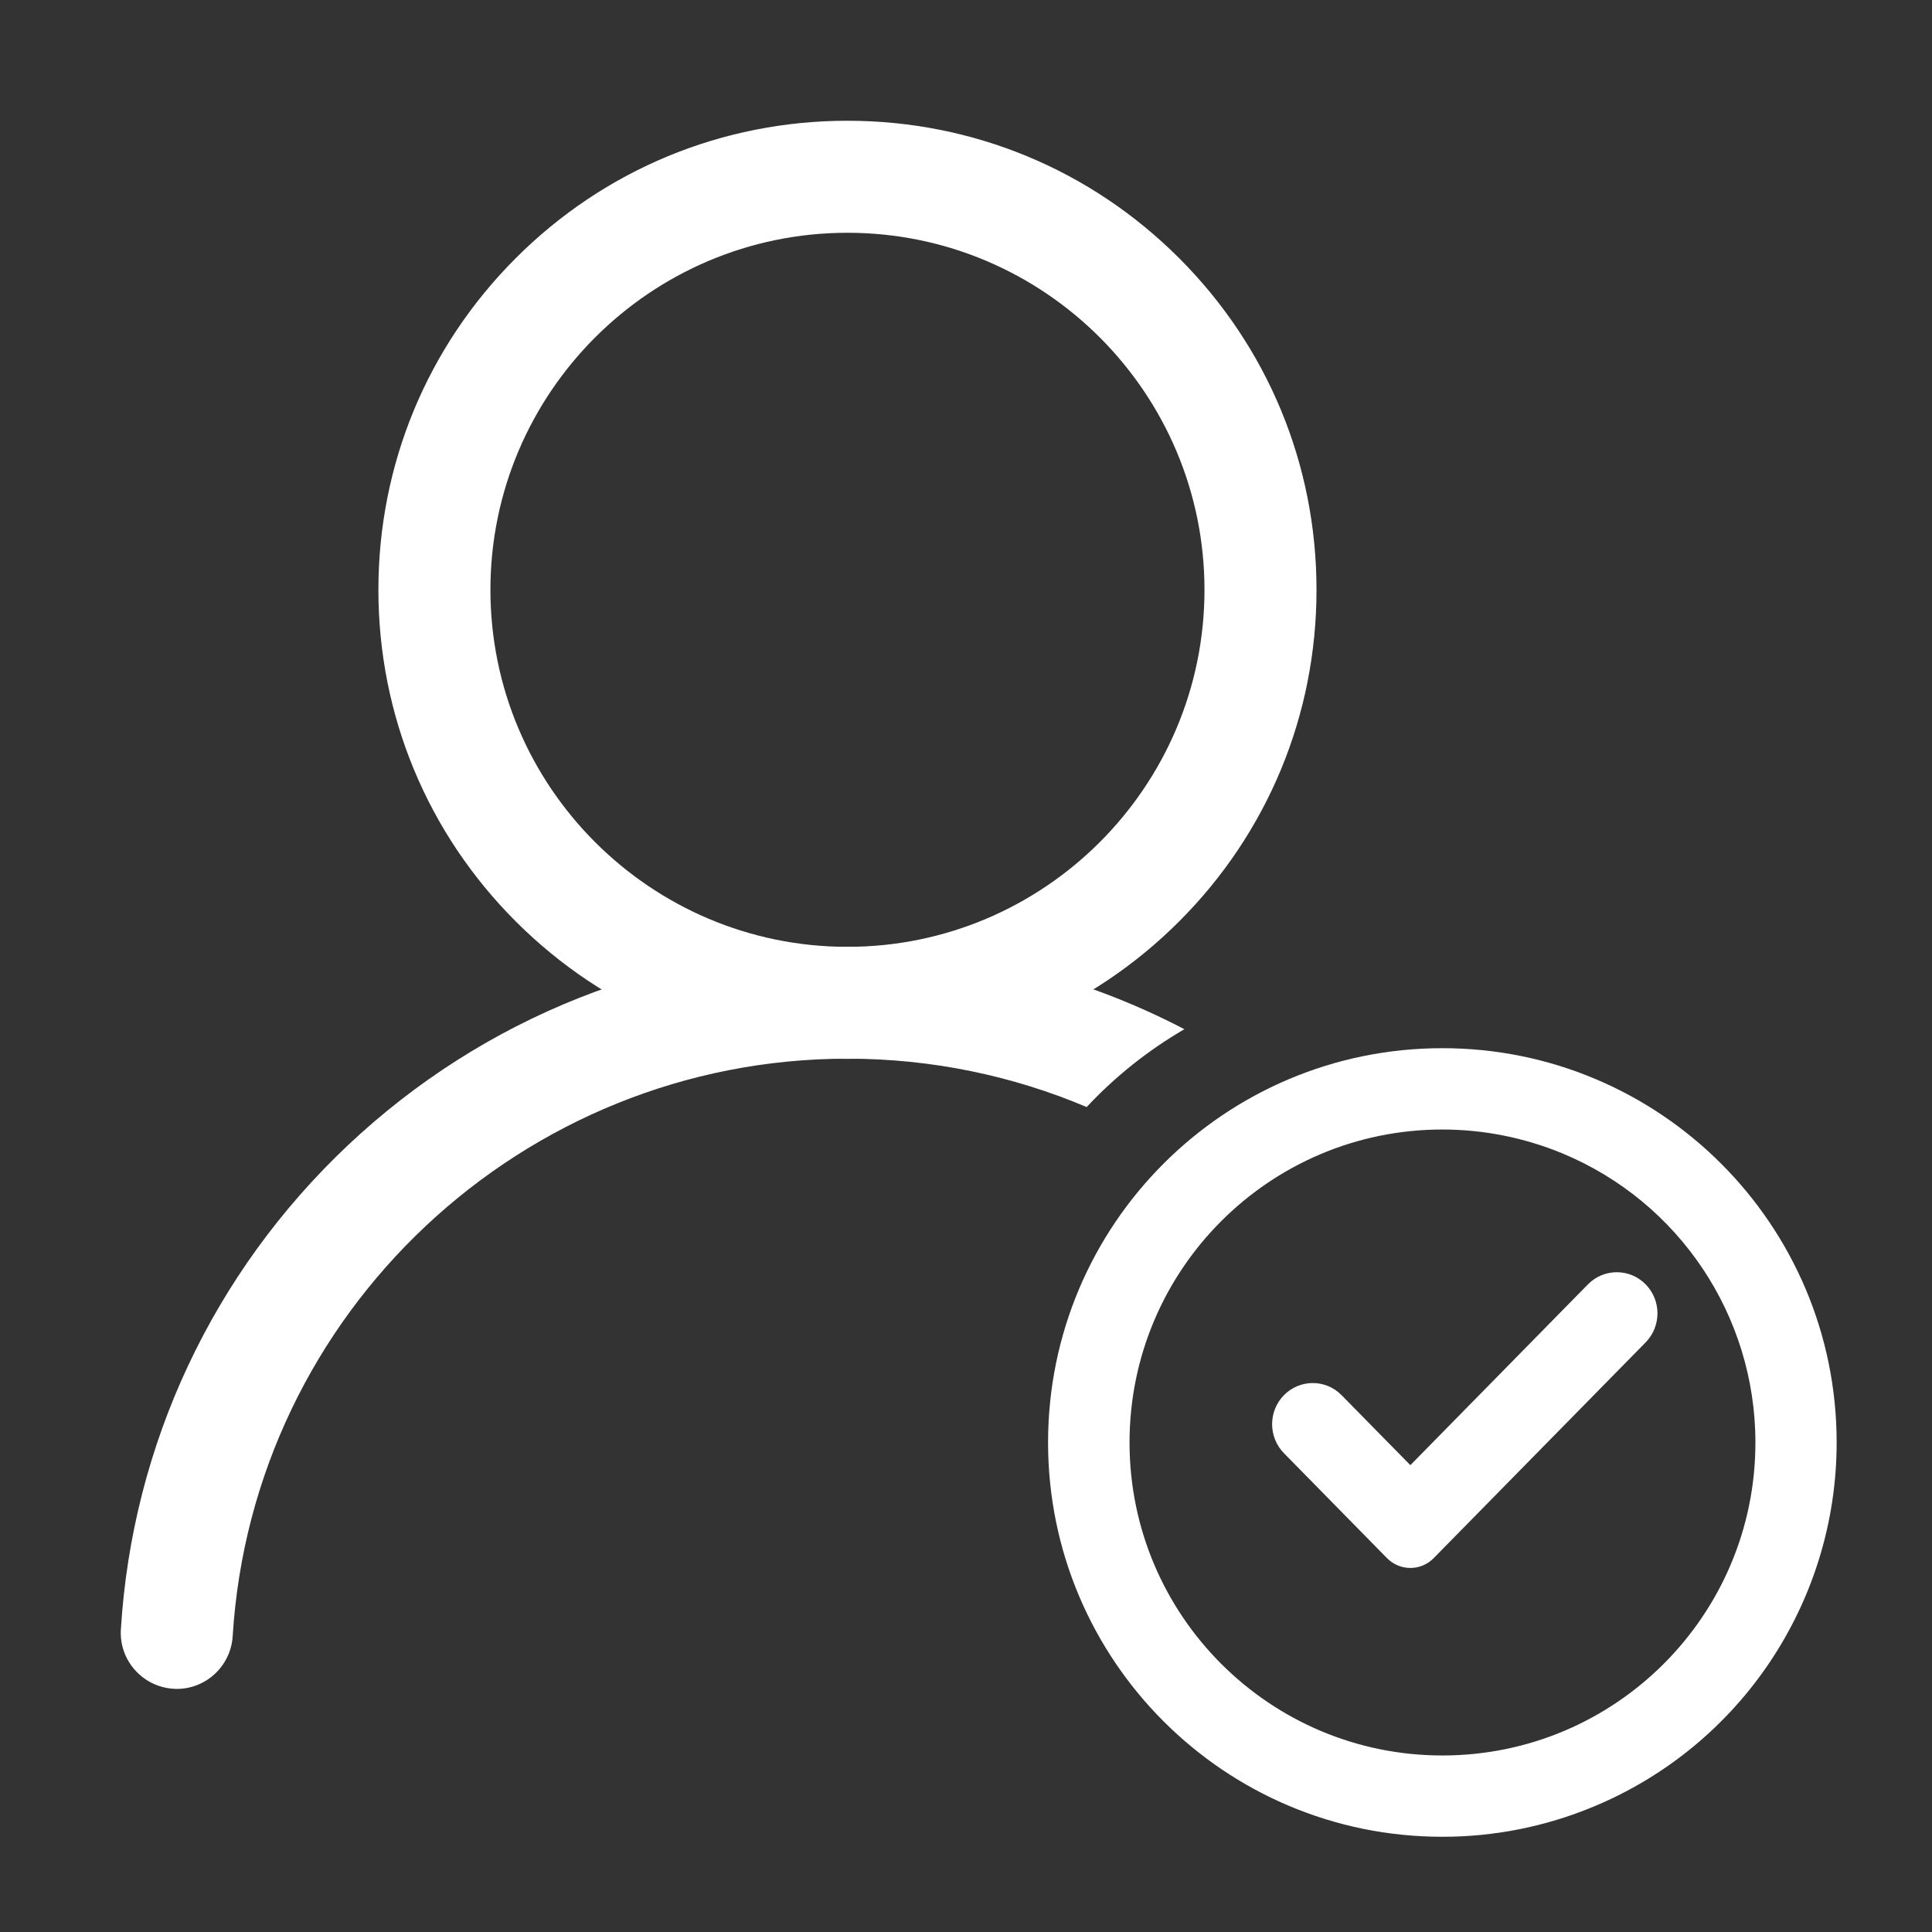 <svg xmlns="http://www.w3.org/2000/svg" fill="none" viewBox="0 0 64 64" height="64" width="64">
<rect x="0" y="0" width="64" height="64" fill="#333333" stroke="none"/>
<path fill="white" d="M28.073 35.076C23.922 35.076 20.02 33.458 17.086 30.524C14.153 27.591 12.535 23.689 12.535 19.538C12.535 15.387 14.153 11.485 17.086 8.551C20.02 5.618 23.922 4 28.073 4C32.224 4 36.126 5.618 39.06 8.551C41.993 11.485 43.611 15.387 43.611 19.538C43.611 23.689 41.993 27.591 39.06 30.524C36.126 33.458 32.224 35.076 28.073 35.076ZM28.073 7.711C21.551 7.711 16.246 13.015 16.246 19.538C16.246 26.06 21.551 31.365 28.073 31.365C34.595 31.365 39.9 26.06 39.9 19.538C39.9 13.015 34.595 7.711 28.073 7.711Z"></path>
<path fill="white" d="M5.859 55.947H5.859C6.827 55.947 7.645 55.188 7.708 54.202C8.369 43.471 17.315 35.07 28.076 35.07C30.877 35.07 33.556 35.64 35.997 36.672C36.941 35.663 38.032 34.792 39.234 34.094C35.824 32.312 32.011 31.365 28.076 31.365C21.895 31.365 16.017 33.702 11.523 37.94C7.053 42.16 4.38 47.854 4.004 53.976C3.94 54.996 4.723 55.878 5.743 55.942C5.784 55.947 5.818 55.947 5.859 55.947Z" clip-rule="evenodd" fill-rule="evenodd"></path>
<path stroke-width="0.891" stroke="white" fill="white" d="M47.778 35.168C40.811 35.168 35.164 40.817 35.164 47.784C35.164 54.752 40.811 60.4 47.778 60.4C49.434 60.402 51.075 60.076 52.605 59.441C57.322 57.489 60.397 52.886 60.396 47.78C60.393 40.813 54.744 35.166 47.778 35.168ZM47.789 58.598C41.818 58.601 36.975 53.762 36.972 47.79C36.969 41.818 41.807 36.974 47.778 36.971C49.2 36.971 50.608 37.251 51.922 37.794C55.96 39.468 58.593 43.407 58.596 47.779C58.599 53.751 53.761 58.594 47.789 58.598Z"></path>
<path stroke-width="0.891" stroke="white" fill="white" d="M46.264 51.303L42.85 47.827C42.498 47.468 42.498 46.887 42.85 46.529C43.202 46.171 43.773 46.171 44.124 46.529L46.72 49.171L52.921 42.858C53.273 42.5 53.844 42.5 54.196 42.858C54.548 43.216 54.548 43.797 54.196 44.156L47.175 51.303C46.924 51.559 46.516 51.559 46.264 51.303Z"></path>
</svg>
